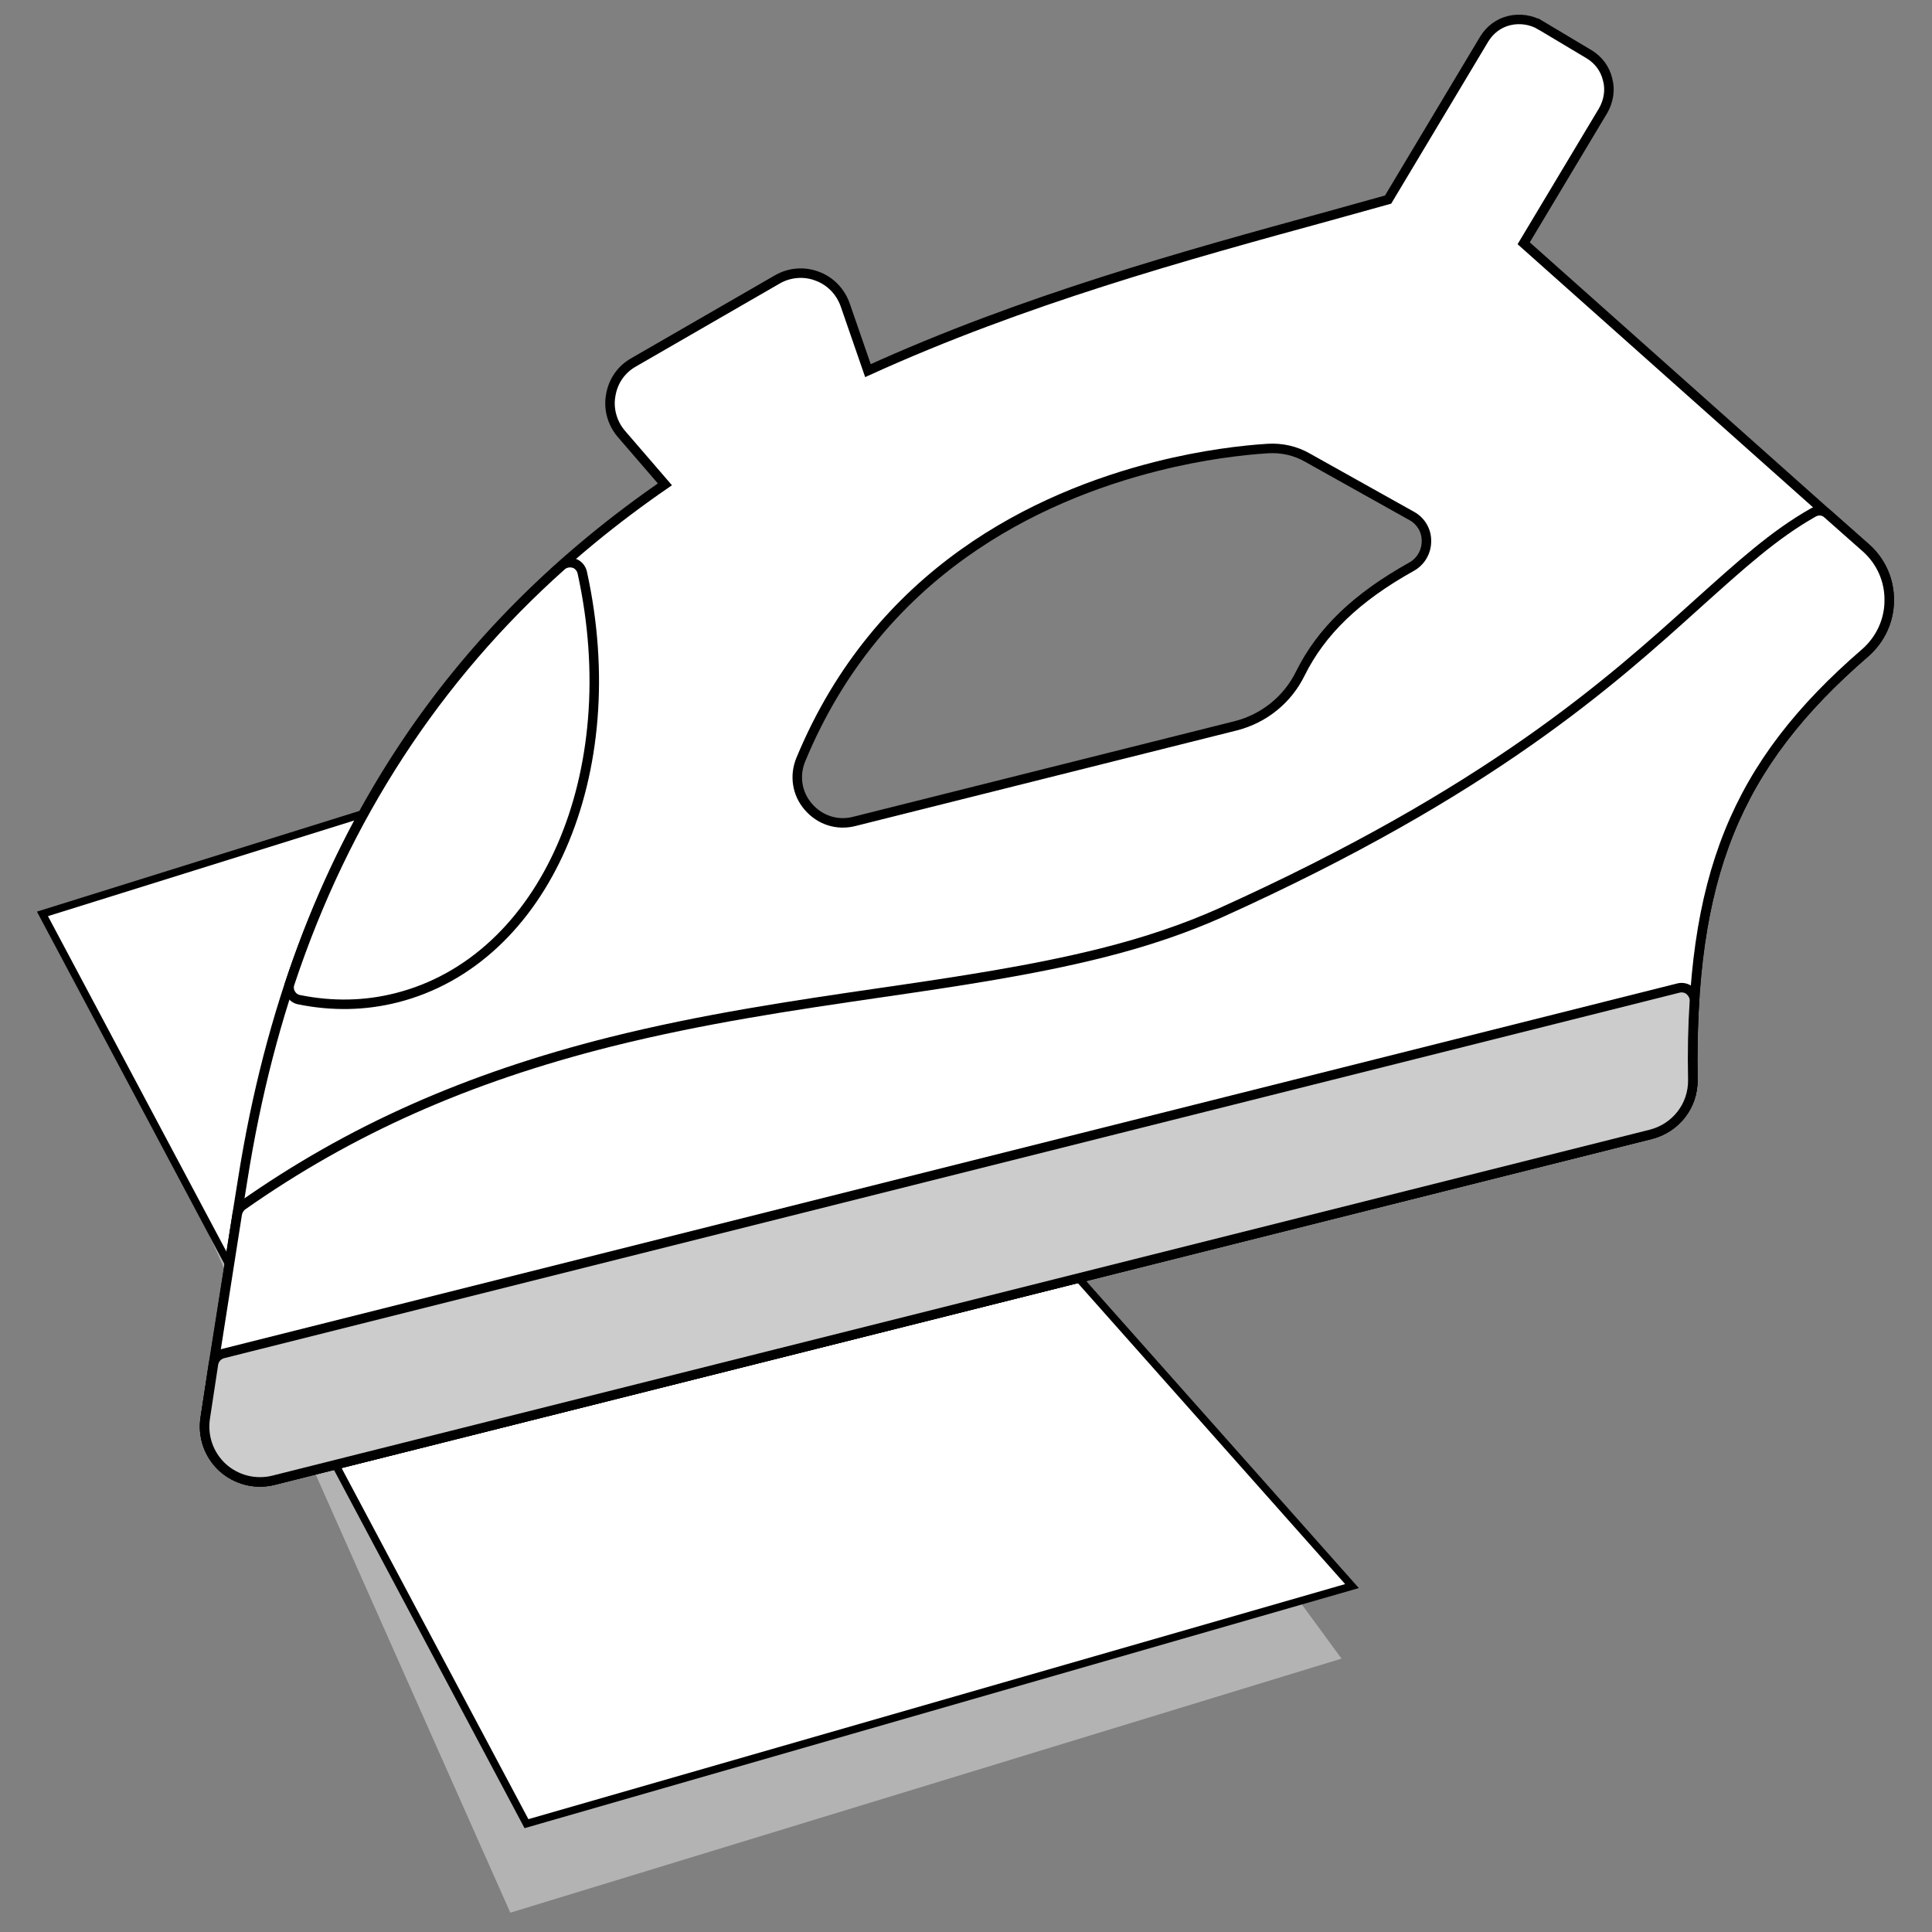 <?xml version="1.0" encoding="UTF-8"?> <svg xmlns="http://www.w3.org/2000/svg" xmlns:xlink="http://www.w3.org/1999/xlink" xmlns:xodm="http://www.corel.com/coreldraw/odm/2003" xml:space="preserve" width="61px" height="61px" version="1.1" style="shape-rendering:geometricPrecision; text-rendering:geometricPrecision; image-rendering:optimizeQuality; fill-rule:evenodd; clip-rule:evenodd" viewBox="0 0 60.99 60.99"><rect x="0" y="0" width="60.99" height="60.99" fill="#808080" stroke="none"/> <defs> <style type="text/css"> .str1 {stroke:black;stroke-width:0.3;stroke-miterlimit:22.926} .str0 {stroke:black;stroke-width:0.24;stroke-miterlimit:22.926} .fil3 {fill:none} .fil0 {fill:#B3B3B3} .fil2 {fill:#CCCCCC} .fil1 {fill:white} </style> </defs> <g id="Layer_x0020_1">  <polygon class="fil0" points="26.37,30.55 42.35,52.36 16.11,60.38 5.92,37.44 "></polygon> <polygon class="fil1 str0" points="18.95,23.35 42.68,50.07 16.62,57.57 1.34,28.85 "></polygon> <path class="fil1 str1" d="M48.62 0.79l1.54 0.92c0.3,0.18 0.51,0.46 0.59,0.8 0.09,0.33 0.03,0.68 -0.14,0.98l-2.51 4.19 9.6 8.55 1.21 1.07c0.47,0.42 0.74,1.02 0.73,1.66 0,0.63 -0.28,1.23 -0.76,1.65 -4.11,3.55 -5.53,7.08 -5.44,13.48 0.01,0.82 -0.54,1.52 -1.33,1.72l-43.48 10.92c-0.57,0.14 -1.17,-0.01 -1.61,-0.41 -0.43,-0.4 -0.63,-0.98 -0.54,-1.56l0.26 -1.71 0.75 -4.73c0,0 0,0 0,-0.01l0.17 -1.06c1.71,-10.86 6.92,-17.54 13.33,-21.96l-1.38 -1.6c-0.28,-0.33 -0.41,-0.78 -0.33,-1.21 0.07,-0.44 0.33,-0.82 0.72,-1.04l4.54 -2.62c0.38,-0.22 0.85,-0.26 1.26,-0.1 0.41,0.15 0.73,0.48 0.88,0.9l0.72 2.08c4.9,-2.23 10.02,-3.64 14.55,-4.88 0.64,-0.18 1.26,-0.35 1.87,-0.52l3.03 -5.06c0.18,-0.3 0.46,-0.51 0.79,-0.59 0.33,-0.08 0.69,-0.03 0.98,0.14zm-23.34 23.19c2.46,-5.94 7.47,-8.31 11.24,-9.26 1.47,-0.37 2.71,-0.51 3.49,-0.56 0.45,-0.03 0.89,0.07 1.27,0.29l3.29 1.84c0.29,0.16 0.47,0.47 0.46,0.8 0,0.33 -0.18,0.64 -0.47,0.8 -1.74,0.97 -2.85,2.04 -3.51,3.37 -0.4,0.82 -1.14,1.42 -2.03,1.65l-12.05 3.02c-0.54,0.14 -1.09,-0.04 -1.45,-0.46 -0.36,-0.41 -0.45,-0.98 -0.24,-1.49z"></path> <path class="fil1 str1" d="M18.12 17.78c0.13,0.04 0.23,0.16 0.26,0.29 1.4,6.36 -1.18,12.25 -5.87,13.43 -0.99,0.25 -2.02,0.27 -3.06,0.06 -0.12,-0.02 -0.21,-0.09 -0.27,-0.19 -0.06,-0.1 -0.07,-0.22 -0.03,-0.33 1.73,-5.21 4.62,-9.65 8.58,-13.18 0.1,-0.09 0.25,-0.12 0.39,-0.08z"></path> <path class="fil1 str1" d="M7.65 38.06c3.4,-2.39 7.09,-4.03 11.62,-5.17 2.92,-0.73 5.76,-1.15 8.51,-1.55 2.48,-0.36 4.82,-0.71 6.98,-1.25 1.44,-0.36 2.66,-0.78 3.76,-1.27 8.51,-3.84 12.31,-7.27 15.09,-9.78 1.34,-1.2 2.39,-2.16 3.63,-2.86 0.15,-0.09 0.34,-0.07 0.46,0.05l1.21 1.07c0.47,0.42 0.74,1.02 0.73,1.66 0,0.63 -0.28,1.23 -0.76,1.65 -4.11,3.55 -5.53,7.08 -5.44,13.48 0.01,0.82 -0.54,1.52 -1.33,1.72l-43.48 10.92c-0.57,0.14 -1.17,-0.01 -1.61,-0.41 -0.43,-0.4 -0.63,-0.98 -0.54,-1.56l1.01 -6.44c0.02,-0.1 0.08,-0.2 0.16,-0.26z"></path> <path class="fil2 str1" d="M7.04 42.73l45.95 -11.54c0.12,-0.03 0.26,0 0.35,0.08 0.1,0.09 0.16,0.21 0.15,0.34 -0.05,0.77 -0.07,1.58 -0.05,2.48 0.01,0.82 -0.54,1.52 -1.33,1.72l-43.48 10.92c-0.57,0.14 -1.17,-0.01 -1.61,-0.41 -0.43,-0.4 -0.63,-0.98 -0.54,-1.56l0.26 -1.71c0.03,-0.16 0.15,-0.28 0.3,-0.32z"></path> <rect class="fil3" width="60.99" height="60.99"></rect> </g> </svg> 